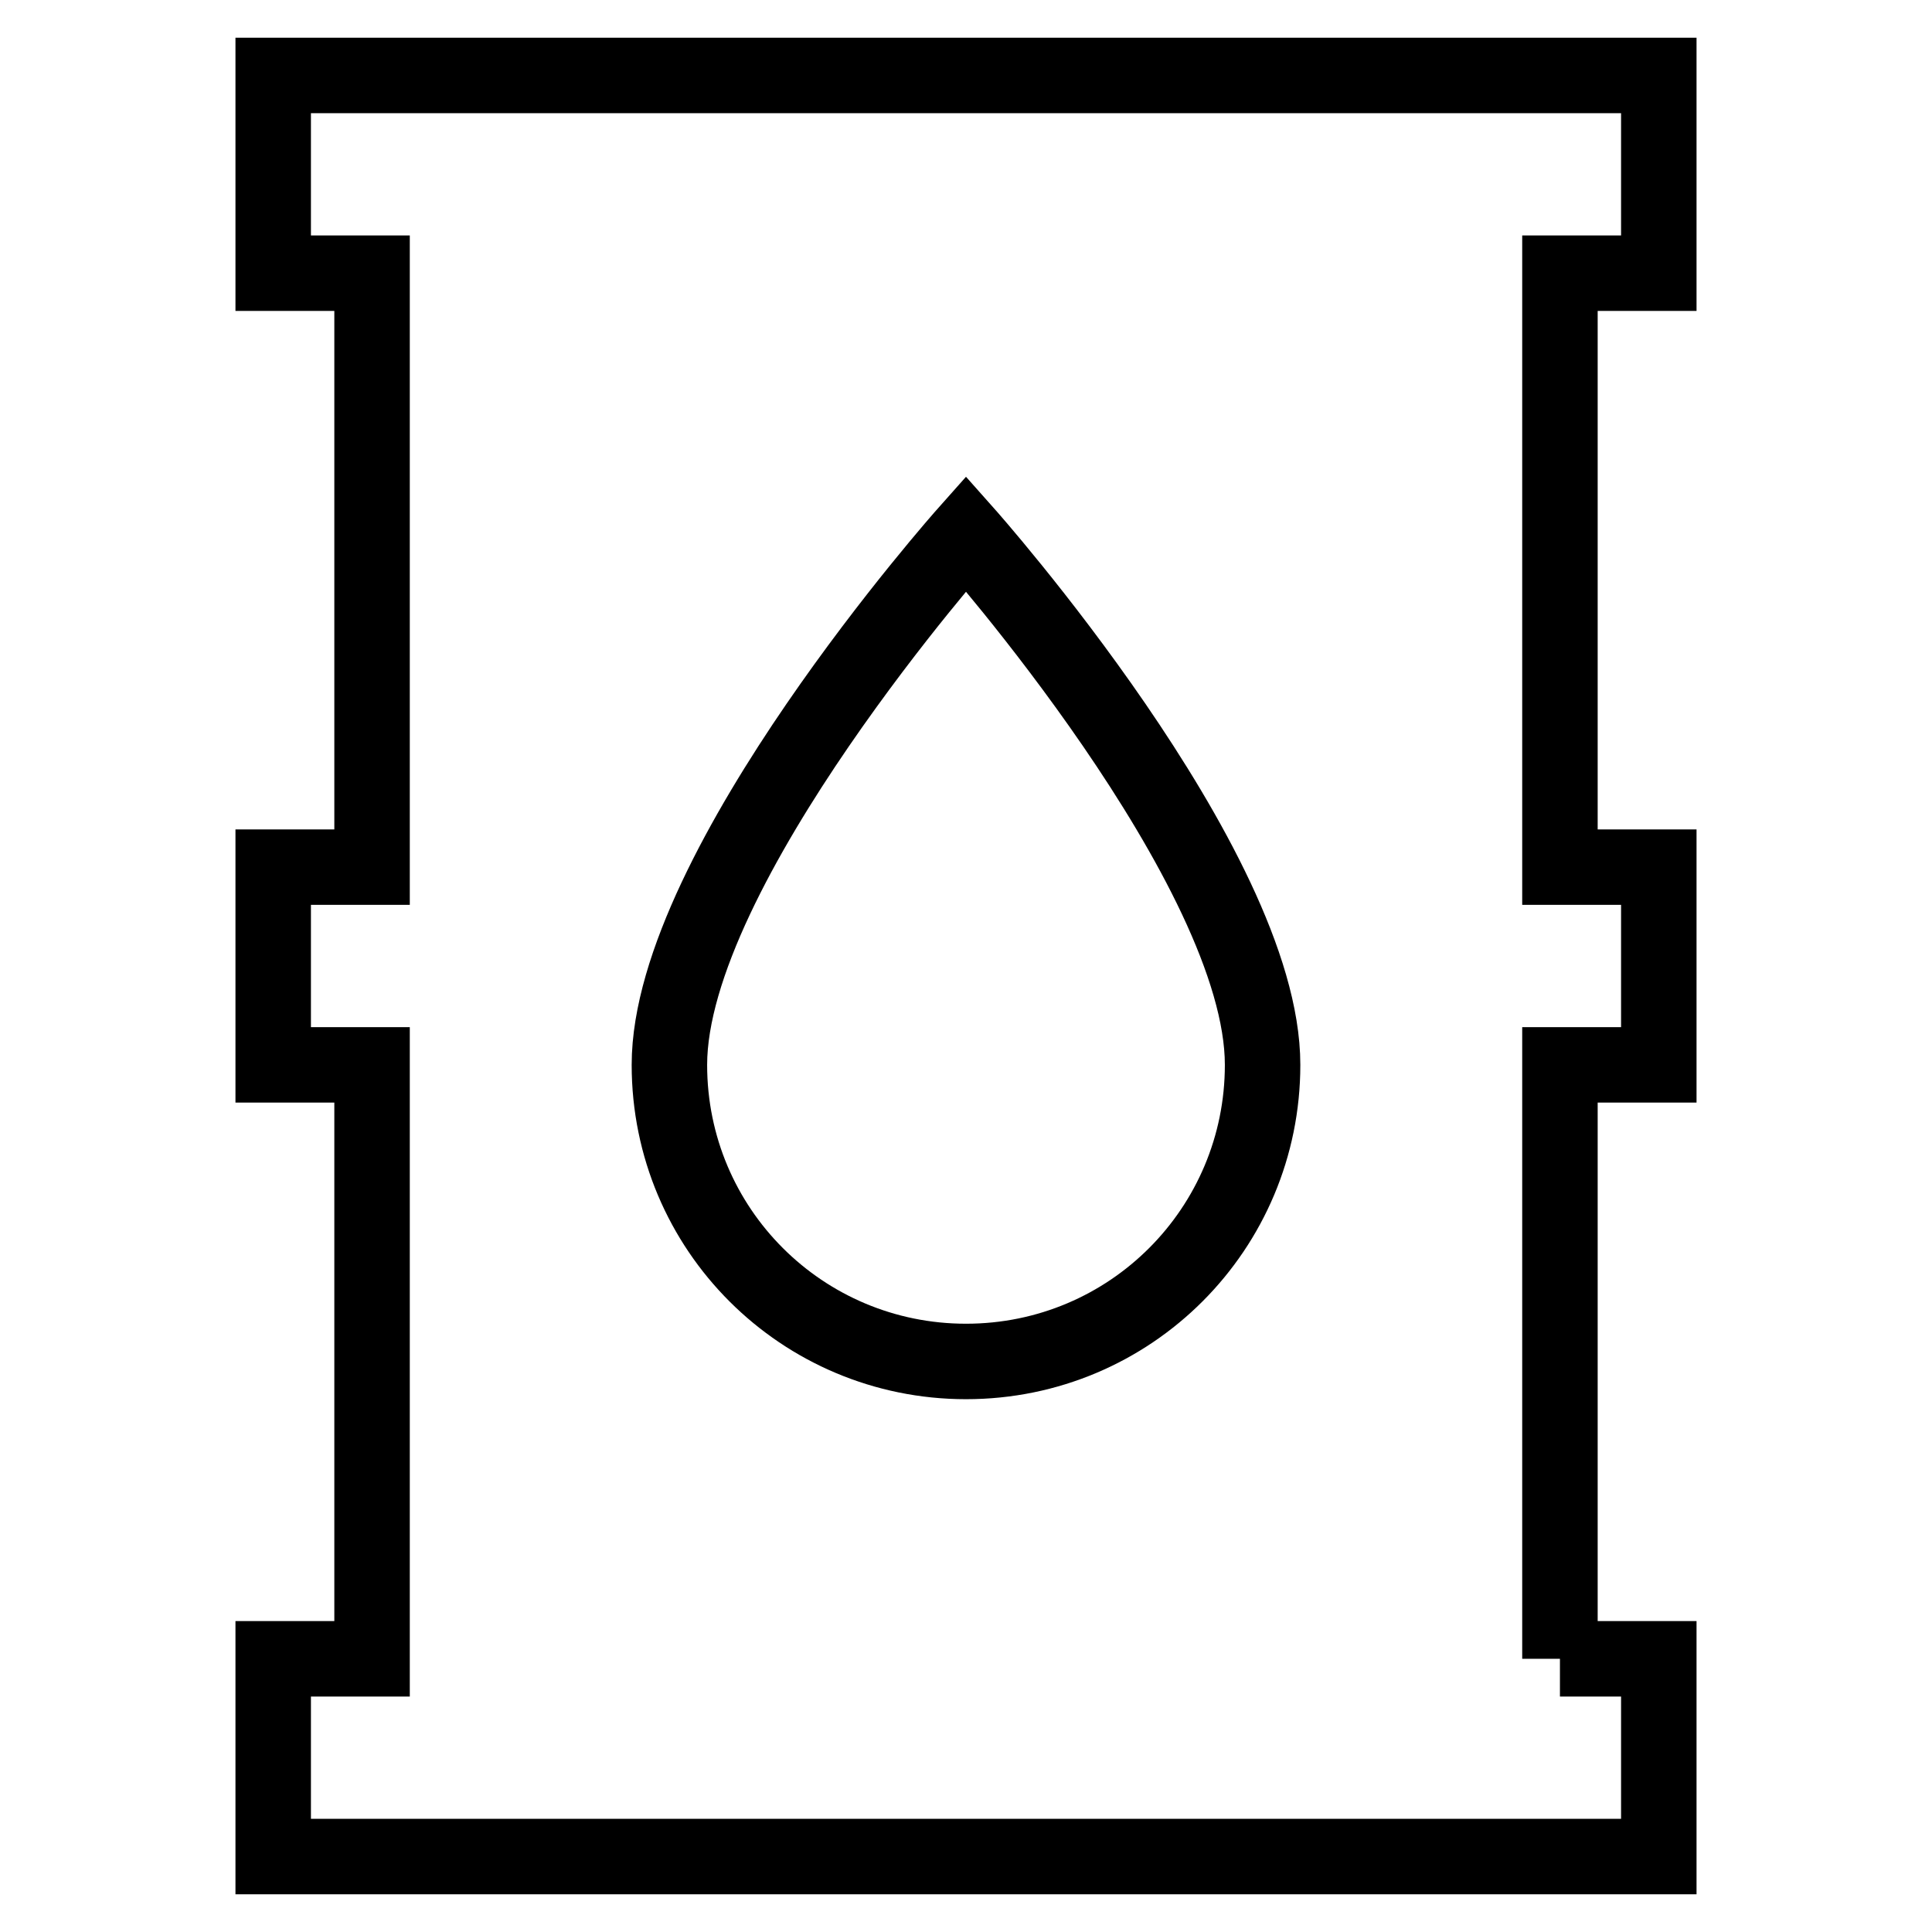 <?xml version="1.0" encoding="utf-8"?>
<!-- Svg Vector Icons : http://www.onlinewebfonts.com/icon -->
<!DOCTYPE svg PUBLIC "-//W3C//DTD SVG 1.1//EN" "http://www.w3.org/Graphics/SVG/1.1/DTD/svg11.dtd">
<svg version="1.1" xmlns="http://www.w3.org/2000/svg" xmlns:xlink="http://www.w3.org/1999/xlink" x="0px" y="0px" viewBox="0 0 256 256" enable-background="new 0 0 256 256" xml:space="preserve">
<g> <path stroke-width="10" fill-opacity="0" stroke="#000000"  d="M206.7,219.8h13.1V246H36.2v-26.2h13.1v-78.7H36.2v-26.2h13.1V36.2H36.2V10h183.6v26.2h-13.1v78.7h13.1 v26.2h-13.1V219.8 M88.7,141.1c0,21.8,17.6,39.3,39.3,39.3c21.8,0,39.3-17.6,39.3-39.3c0-26.2-39.3-70.4-39.3-70.4 S88.7,114.9,88.7,141.1z"/></g>
</svg>